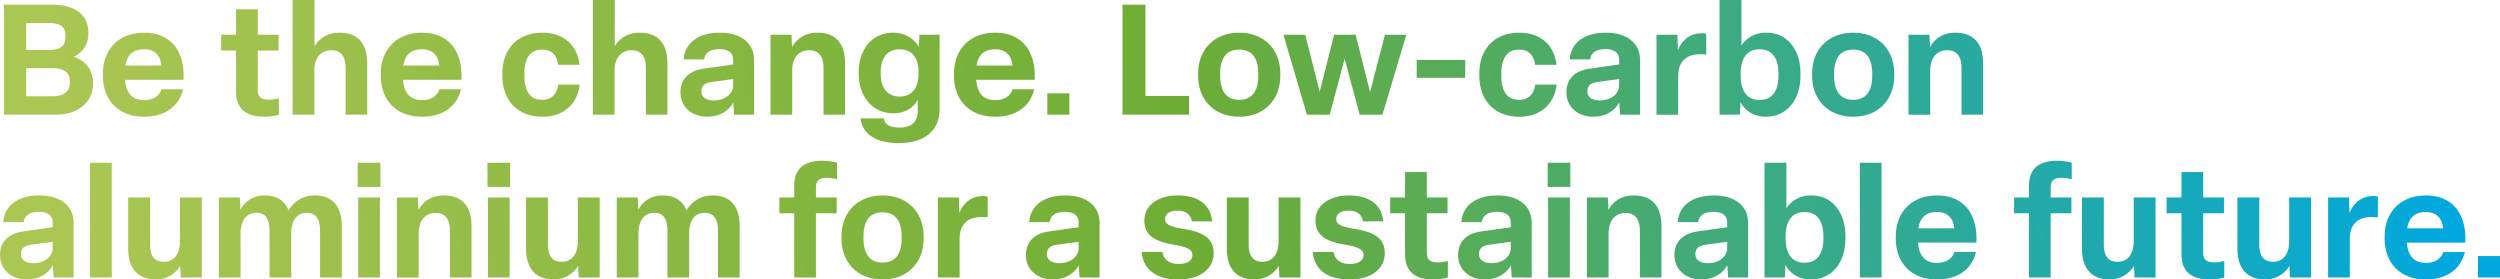 <?xml version="1.0" encoding="UTF-8"?>
<svg xmlns="http://www.w3.org/2000/svg" xmlns:xlink="http://www.w3.org/1999/xlink" width="1612.9" height="180.3" viewBox="0 0 1612.9 180.3">
  <defs>
    <linearGradient id="linear-gradient" x1="0.023" y1="0.699" x2="0.964" y2="0.684" gradientUnits="objectBoundingBox">
      <stop offset="0" stop-color="#aac753"></stop>
      <stop offset="0.478" stop-color="#6ead35"></stop>
      <stop offset="1" stop-color="#00a8de"></stop>
    </linearGradient>
  </defs>
  <path id="Tracciato_4821" data-name="Tracciato 4821" d="M38.4,95c14.2,0,24.4-7.6,24.4-19.9v-1c0-7.6-4.6-13.9-12.5-16.5a15.791,15.791,0,0,0,9.5-14.4V42.1C59.8,29.9,50.4,24,36.2,24H5.4V95ZM19.7,35.9h15c7,0,10.3,2.4,10.3,7.9v1c0,5.6-2.9,8.4-10.2,8.4H19.7Zm0,29.1H37c7.3,0,10.9,3,10.9,8.5v1.1c0,5.3-4,8.5-11,8.5H19.7ZM95.8,96.3c13.5,0,22.6-6.8,25.1-17.7H107c-1.3,4-4.9,7-11.2,7-7.5,0-11.6-4.3-12.3-13.1h37.7c.9-18-7.8-30.4-25.4-30.4-16.3,0-26.6,10.7-26.6,26.4v1.3C69.2,85.7,79.2,96.3,95.8,96.3Zm-12.1-33c1.2-7.1,5.1-10.5,12-10.5,7,0,10.6,4,11.2,10.5Zm89.7,33a33.693,33.693,0,0,0,9.3-1.3V84.3a22.829,22.829,0,0,1-6.2,1c-5.4,0-7.4-1.9-7.4-6.4V53.6h13.4V43.4H169.1V27h-14V43.4h-9.6V53.6h9.6V80.1C155.1,90.7,161,96.3,173.4,96.3ZM205.6,95V66.4c0-8.2,4.4-13,10.9-13,6.7,0,9.3,4.4,9.3,11.9V95h13.9V61.8c0-11.6-5.1-19.7-17.9-19.7-8.2,0-13.4,4.2-16.1,8.8V21H191.6V95Zm69.5,1.3c13.5,0,22.6-6.8,25.1-17.7H286.3c-1.3,4-4.9,7-11.2,7-7.5,0-11.6-4.3-12.3-13.1h37.7c.9-18-7.8-30.4-25.4-30.4-16.3,0-26.6,10.7-26.6,26.4v1.3C248.5,85.7,258.5,96.3,275.1,96.3ZM263,63.3c1.2-7.1,5.1-10.5,12-10.5,7,0,10.6,4,11.2,10.5Zm89.7,33c13.5,0,22.5-7.8,24.1-20.7H363c-.9,5.8-3.9,9.8-10.5,9.8-7.7,0-11.4-5.6-11.4-15.6V68.5c0-9.9,3.7-15.5,11.4-15.5,6.6,0,9.5,3.9,10.4,9.8h13.8c-1.5-12.9-10.5-20.7-24-20.7-16.1,0-25.8,10.6-25.8,26.4v1.3C326.9,85.6,336.6,96.3,352.7,96.3ZM399.3,95V66.4c0-8.2,4.4-13,10.9-13,6.7,0,9.3,4.4,9.3,11.9V95h13.9V61.8c0-11.6-5.1-19.7-17.9-19.7-8.2,0-13.4,4.2-16.1,8.8V21H385.3V95Zm59.9,1.3c7.6,0,13.6-3.6,16.7-9.2l.5,7.9h12.9V59.8c0-10.8-8.2-17.7-22.1-17.7-13.4,0-22.5,6.2-23.3,17.2h13.2c.5-4.4,4.1-6.6,9.8-6.6,6.1,0,8.9,2.6,8.9,6.9v3l-19,2.7c-9.4,1.3-15,6.5-15,15.3C441.8,89.7,448.8,96.3,459.2,96.3Zm4.2-10.5c-5.1,0-8.1-2.2-8.1-5.9,0-3.6,2.2-5.4,6.5-6l14-1.9v4.1C475.8,81.8,470.2,85.8,463.4,85.8ZM513.9,95V66.4c0-8.2,4.4-13,10.9-13,6.7,0,9.3,4.4,9.3,11.9V95H548V61.8c0-11.6-5.1-19.7-17.9-19.7-8.6,0-13.7,4.5-16.3,9.3l-.4-8H499.9V95Zm68.5,18.3c17.2,0,26.6-8,26.6-22.3V43.4H596l-.4,7.9c-2.5-4.6-8.2-9.2-16.7-9.2-13.7,0-22.1,11.2-22.1,25.4v1.1c0,14.3,8.6,25.5,22.5,25.5,7.5,0,12.9-3.8,15.6-8.6v7.1c0,6.7-3.7,10.7-11.6,10.7-6.6,0-9.7-2-10.3-5.9H558C559,106.8,567.2,113.3,582.4,113.3Zm.8-30c-7.9,0-12.2-5.6-12.2-14.7V67.5c0-9.1,4.3-14.7,12.2-14.7,8,0,12.2,5.6,12.2,14.7v1.1C595.4,77.7,591.2,83.3,583.2,83.3Zm61.7,13c13.5,0,22.6-6.8,25.1-17.7H656.1c-1.3,4-4.9,7-11.2,7-7.5,0-11.6-4.3-12.3-13.1h37.7c.9-18-7.8-30.4-25.4-30.4-16.3,0-26.6,10.7-26.6,26.4v1.3C618.3,85.7,628.3,96.3,644.9,96.3Zm-12.1-33c1.2-7.1,5.1-10.5,12-10.5,7,0,10.6,4,11.2,10.5ZM692.7,95V81.2H678.5V95Zm77.2,0V82.9H741.8V24H727V95Zm32.4,1.3c16,0,26.5-10.8,26.5-26.5V68.6c0-15.7-10.5-26.5-26.5-26.5s-26.5,10.8-26.5,26.4v1.3C775.8,85.5,786.3,96.3,802.3,96.3Zm0-10.9c-8.2,0-12.3-5.5-12.3-15.6V68.5c0-10,4.1-15.5,12.3-15.5s12.3,5.5,12.3,15.6v1.2C814.6,79.9,810.5,85.4,802.3,85.4ZM860.7,95l9.6-36.1L880,95h14.7l15.4-51.6H896.3l-9.6,37-9.3-37H863.5l-9.3,36.8-9.3-36.8H830.8L846,95Zm87.4-23.8V59.7H916.8V71.2ZM983,96.3c13.5,0,22.5-7.8,24.1-20.7H993.3c-.9,5.8-3.9,9.8-10.5,9.8-7.7,0-11.4-5.6-11.4-15.6V68.5c0-9.9,3.7-15.5,11.4-15.5,6.6,0,9.5,3.9,10.4,9.8H1007c-1.5-12.9-10.5-20.7-24-20.7-16.1,0-25.8,10.6-25.8,26.4v1.3C957.2,85.6,966.9,96.3,983,96.3Zm47.8,0c7.6,0,13.6-3.6,16.7-9.2l.5,7.9h12.9V59.8c0-10.8-8.2-17.7-22.1-17.7-13.4,0-22.5,6.2-23.3,17.2h13.2c.5-4.4,4.1-6.6,9.8-6.6,6.1,0,8.9,2.6,8.9,6.9v3l-19,2.7c-9.4,1.3-15,6.5-15,15.3C1013.4,89.7,1020.4,96.3,1030.8,96.3Zm4.2-10.5c-5.1,0-8.1-2.2-8.1-5.9,0-3.6,2.2-5.4,6.5-6l14-1.9v4.1C1047.4,81.8,1041.8,85.8,1035,85.8Zm50.5,9.2V70.1c0-9.1,4.9-14.1,14.2-14.1,1.3,0,2.9.1,3.9.2V42.8a14.822,14.822,0,0,0-3.1-.3c-7.6,0-12.7,4.7-15.2,10.9l-.3-10h-13.5V95Zm56.5,1.3c13.8,0,22.4-11.1,22.4-26.5V68.5c0-15.2-8.3-26.4-22-26.4a18.771,18.771,0,0,0-16.1,8.2V21h-14.1V95h13.1l.4-8.1C1128,91.5,1133.5,96.3,1142,96.3Zm-4-10.8c-7.9,0-12.2-5.6-12.2-15.7V68.5c0-10.1,4.3-15.7,12.2-15.7,8,0,12.2,5.6,12.2,15.7v1.3C1150.2,79.9,1146,85.5,1138,85.5Zm60.4,10.8c16,0,26.5-10.8,26.5-26.5V68.6c0-15.7-10.5-26.5-26.5-26.5s-26.5,10.8-26.5,26.4v1.3C1171.9,85.5,1182.4,96.3,1198.4,96.3Zm0-10.9c-8.2,0-12.3-5.5-12.3-15.6V68.5c0-10,4.1-15.5,12.3-15.5s12.3,5.5,12.3,15.6v1.2C1210.7,79.9,1206.6,85.4,1198.4,85.4Zm49.7,9.6V66.4c0-8.2,4.4-13,10.9-13,6.7,0,9.3,4.4,9.3,11.9V95h13.9V61.8c0-11.6-5.1-19.7-17.9-19.7-8.6,0-13.7,4.5-16.3,9.3l-.4-8h-13.5V95ZM20.2,201.3c7.6,0,13.6-3.6,16.7-9.2l.5,7.9H50.3V164.8c0-10.8-8.2-17.7-22.1-17.7-13.4,0-22.5,6.2-23.3,17.2H18.1c.5-4.4,4.1-6.6,9.8-6.6,6.1,0,8.9,2.6,8.9,6.9v3l-19,2.7c-9.4,1.3-15,6.5-15,15.3C2.8,194.7,9.8,201.3,20.2,201.3Zm4.2-10.5c-5.1,0-8.1-2.2-8.1-5.9,0-3.6,2.2-5.4,6.5-6l14-1.9v4.1C36.8,186.8,31.2,190.8,24.4,190.8ZM60.9,126v74h14V126Zm42.5,75.3a18.337,18.337,0,0,0,15.7-8.8l.3,7.5H133V148.4H118.9v28.2c0,8.6-4,13.3-10.4,13.3-6.2,0-8.9-3.9-8.9-11.2V148.4H85.5v33C85.5,193.6,91.2,201.3,103.4,201.3ZM158,200V171.9c0-9.1,4-13.6,10.3-13.6,5.8,0,8.4,4,8.4,11.5V200h14V171.9c0-8.9,3.7-13.6,10-13.6,5.7,0,8.6,3.8,8.6,11.4V200h14V167c0-12-5.2-19.9-17.5-19.9a18.891,18.891,0,0,0-16.8,9.7c-2.5-6.5-7.8-9.7-15.5-9.7a17.133,17.133,0,0,0-15.6,9.2l-.4-7.9H144V200Zm90.2-74H233.6v15.6h14.6Zm-14.3,22.4V200h14V148.4Zm39,51.6V171.4c0-8.2,4.4-13,10.9-13,6.7,0,9.3,4.4,9.3,11.9V200H307V166.8c0-11.6-5.1-19.7-17.9-19.7-8.6,0-13.7,4.5-16.3,9.3l-.4-8H258.9V200Zm59-74H317.3v15.6h14.6Zm-14.3,22.4V200h14V148.4Zm42.5,52.9a18.337,18.337,0,0,0,15.7-8.8l.3,7.5h13.6V148.4H375.6v28.2c0,8.6-4,13.3-10.4,13.3-6.2,0-8.9-3.9-8.9-11.2V148.4H342.2v33C342.2,193.6,347.9,201.3,360.1,201.3Zm54.6-1.3V171.9c0-9.1,4-13.6,10.3-13.6,5.8,0,8.4,4,8.4,11.5V200h14V171.9c0-8.9,3.7-13.6,10-13.6,5.7,0,8.6,3.8,8.6,11.4V200h14V167c0-12-5.2-19.9-17.5-19.9a18.891,18.891,0,0,0-16.8,9.7c-2.5-6.5-7.8-9.7-15.5-9.7a17.133,17.133,0,0,0-15.6,9.2l-.4-7.9H400.7V200Zm114.5,0V158.6h13.4V148.4H529.2v-6.3c0-4.5,1.9-6.4,7.4-6.4a22.829,22.829,0,0,1,6.2,1V125.9a44.547,44.547,0,0,0-9.3-1.2c-12.4,0-18.3,5.6-18.3,16.2v7.5h-9.6v10.2h9.6V200Zm43,1.3c16,0,26.5-10.8,26.5-26.5v-1.2c0-15.7-10.5-26.5-26.5-26.5s-26.5,10.8-26.5,26.4v1.3C545.7,190.5,556.2,201.3,572.2,201.3Zm0-10.9c-8.2,0-12.3-5.5-12.3-15.6v-1.3c0-10,4.1-15.5,12.3-15.5s12.3,5.5,12.3,15.6v1.2C584.5,184.9,580.4,190.4,572.2,190.4Zm49.7,9.6V175.1c0-9.1,4.9-14.1,14.2-14.1,1.3,0,2.9.1,3.9.2V147.8a14.822,14.822,0,0,0-3.1-.3c-7.6,0-12.7,4.7-15.2,10.9l-.3-10H607.9V200Zm60.2,1.3c7.6,0,13.6-3.6,16.7-9.2l.5,7.9h12.9V164.8c0-10.8-8.2-17.7-22.1-17.7-13.4,0-22.5,6.2-23.3,17.2H680c.5-4.4,4.1-6.6,9.8-6.6,6.1,0,8.9,2.6,8.9,6.9v3l-19,2.7c-9.4,1.3-15,6.5-15,15.3C664.7,194.7,671.7,201.3,682.1,201.3Zm4.2-10.5c-5.1,0-8.1-2.2-8.1-5.9,0-3.6,2.2-5.4,6.5-6l14-1.9v4.1C698.7,186.8,693.1,190.8,686.3,190.8Zm76.8,10.5c13.9,0,22.7-6.8,22.7-17,0-9-5.9-13.5-19.9-15.7-8.8-1.4-11.4-3.1-11.4-6.3,0-3.4,3.1-5.4,7.9-5.4,5.2,0,8.7,2.4,9.3,6.9h13.1c-.8-10.6-8.9-16.7-22.2-16.7-12.6,0-21.5,6.4-21.5,16.1,0,9.3,6.1,13.5,19.3,15.7,9.3,1.6,11.7,3.5,11.7,6.7,0,3.7-3.6,5.7-8.9,5.7-5.7,0-9.6-2.6-10.4-7.7H739.4C740.3,194.8,748.7,201.3,763.1,201.3Zm49.1,0a18.337,18.337,0,0,0,15.7-8.8l.3,7.5h13.6V148.4H827.7v28.2c0,8.6-4,13.3-10.4,13.3-6.2,0-8.9-3.9-8.9-11.2V148.4H794.3v33C794.3,193.6,800,201.3,812.2,201.3Zm61.3,0c13.9,0,22.7-6.8,22.7-17,0-9-5.9-13.5-19.9-15.7-8.8-1.4-11.4-3.1-11.4-6.3,0-3.4,3.1-5.4,7.9-5.4,5.2,0,8.7,2.4,9.3,6.9h13.1c-.8-10.6-8.9-16.7-22.2-16.7-12.6,0-21.5,6.4-21.5,16.1,0,9.3,6.1,13.5,19.3,15.7,9.3,1.6,11.7,3.5,11.7,6.7,0,3.7-3.6,5.7-8.9,5.7-5.7,0-9.6-2.6-10.4-7.7H849.8C850.7,194.8,859.1,201.3,873.5,201.3Zm54.1,0a33.693,33.693,0,0,0,9.3-1.3V189.3a22.829,22.829,0,0,1-6.2,1c-5.4,0-7.4-1.9-7.4-6.4V158.6h13.4V148.4H923.3V132h-14v16.4h-9.6v10.2h9.6v26.5C909.3,195.7,915.2,201.3,927.6,201.3Zm33.3,0c7.6,0,13.6-3.6,16.7-9.2l.5,7.9H991V164.8c0-10.8-8.2-17.7-22.1-17.7-13.4,0-22.5,6.2-23.3,17.2h13.2c.5-4.4,4.1-6.6,9.8-6.6,6.1,0,8.9,2.6,8.9,6.9v3l-19,2.7c-9.4,1.3-15,6.5-15,15.3C943.5,194.7,950.5,201.3,960.9,201.3Zm4.2-10.5c-5.1,0-8.1-2.2-8.1-5.9,0-3.6,2.2-5.4,6.5-6l14-1.9v4.1C977.5,186.8,971.9,190.8,965.1,190.8Zm50.8-64.8h-14.6v15.6h14.6Zm-14.3,22.4V200h14V148.4Zm39,51.6V171.4c0-8.2,4.4-13,10.9-13,6.7,0,9.3,4.4,9.3,11.9V200h13.9V166.8c0-11.6-5.1-19.7-17.9-19.7-8.6,0-13.7,4.5-16.3,9.3l-.4-8h-13.5V200Zm59.9,1.3c7.6,0,13.6-3.6,16.7-9.2l.5,7.9h12.9V164.8c0-10.8-8.2-17.7-22.1-17.7-13.4,0-22.5,6.2-23.3,17.2h13.2c.5-4.4,4.1-6.6,9.8-6.6,6.1,0,8.9,2.6,8.9,6.9v3l-19,2.7c-9.4,1.3-15,6.5-15,15.3C1083.1,194.7,1090.1,201.3,1100.5,201.3Zm4.2-10.5c-5.1,0-8.1-2.2-8.1-5.9,0-3.6,2.2-5.4,6.5-6l14-1.9v4.1C1117.1,186.8,1111.5,190.8,1104.7,190.8Zm66.3,10.5c13.8,0,22.4-11.1,22.4-26.5v-1.3c0-15.2-8.3-26.4-22-26.4a18.771,18.771,0,0,0-16.1,8.2V126h-14.1v74h13.1l.4-8.1C1157,196.5,1162.5,201.3,1171,201.3Zm-4-10.8c-7.9,0-12.2-5.6-12.2-15.7v-1.3c0-10.1,4.3-15.7,12.2-15.7,8,0,12.2,5.6,12.2,15.7v1.3C1179.2,184.9,1175,190.5,1167,190.5Zm35.7-64.5v74h14V126Zm49.8,75.3c13.5,0,22.6-6.8,25.1-17.7h-13.9c-1.3,4-4.9,7-11.2,7-7.5,0-11.6-4.3-12.3-13.1h37.7c.9-18-7.8-30.4-25.4-30.4-16.3,0-26.6,10.7-26.6,26.4v1.3C1225.9,190.7,1235.9,201.3,1252.5,201.3Zm-12.1-33c1.2-7.1,5.1-10.5,12-10.5,7,0,10.6,4,11.2,10.5Zm85.4,31.7V158.6h13.4V148.4h-13.4v-6.3c0-4.5,1.9-6.4,7.4-6.4a22.83,22.83,0,0,1,6.2,1V125.9a44.547,44.547,0,0,0-9.3-1.2c-12.4,0-18.3,5.6-18.3,16.2v7.5h-9.6v10.2h9.6V200Zm38.1,1.3a18.336,18.336,0,0,0,15.7-8.8l.3,7.5h13.6V148.4h-14.1v28.2c0,8.6-4,13.3-10.4,13.3-6.2,0-8.9-3.9-8.9-11.2V148.4H1346v33C1346,193.6,1351.7,201.3,1363.9,201.3Zm64.6,0a33.693,33.693,0,0,0,9.3-1.3V189.3a22.83,22.83,0,0,1-6.2,1c-5.4,0-7.4-1.9-7.4-6.4V158.6h13.4V148.4h-13.4V132h-14v16.4h-9.6v10.2h9.6v26.5C1410.2,195.7,1416.1,201.3,1428.5,201.3Zm35.7,0a18.336,18.336,0,0,0,15.7-8.8l.3,7.5h13.6V148.4h-14.1v28.2c0,8.6-4,13.3-10.4,13.3-6.2,0-8.9-3.9-8.9-11.2V148.4h-14.1v33C1446.3,193.6,1452,201.3,1464.2,201.3Zm54.6-1.3V175.1c0-9.1,4.9-14.1,14.2-14.1,1.3,0,2.9.1,3.9.2V147.8a14.822,14.822,0,0,0-3.1-.3c-7.6,0-12.7,4.7-15.2,10.9l-.3-10h-13.5V200Zm49.1,1.3c13.5,0,22.6-6.8,25.1-17.7h-13.9c-1.3,4-4.9,7-11.2,7-7.5,0-11.6-4.3-12.3-13.1h37.7c.9-18-7.8-30.4-25.4-30.4-16.3,0-26.6,10.7-26.6,26.4v1.3C1541.3,190.7,1551.3,201.3,1567.9,201.3Zm-12.1-33c1.2-7.1,5.1-10.5,12-10.5,7,0,10.6,4,11.2,10.5Zm59.9,31.7V186.2h-14.2V200Z" transform="translate(-2.8 -21)" fill="url(#linear-gradient)"></path>
</svg>

